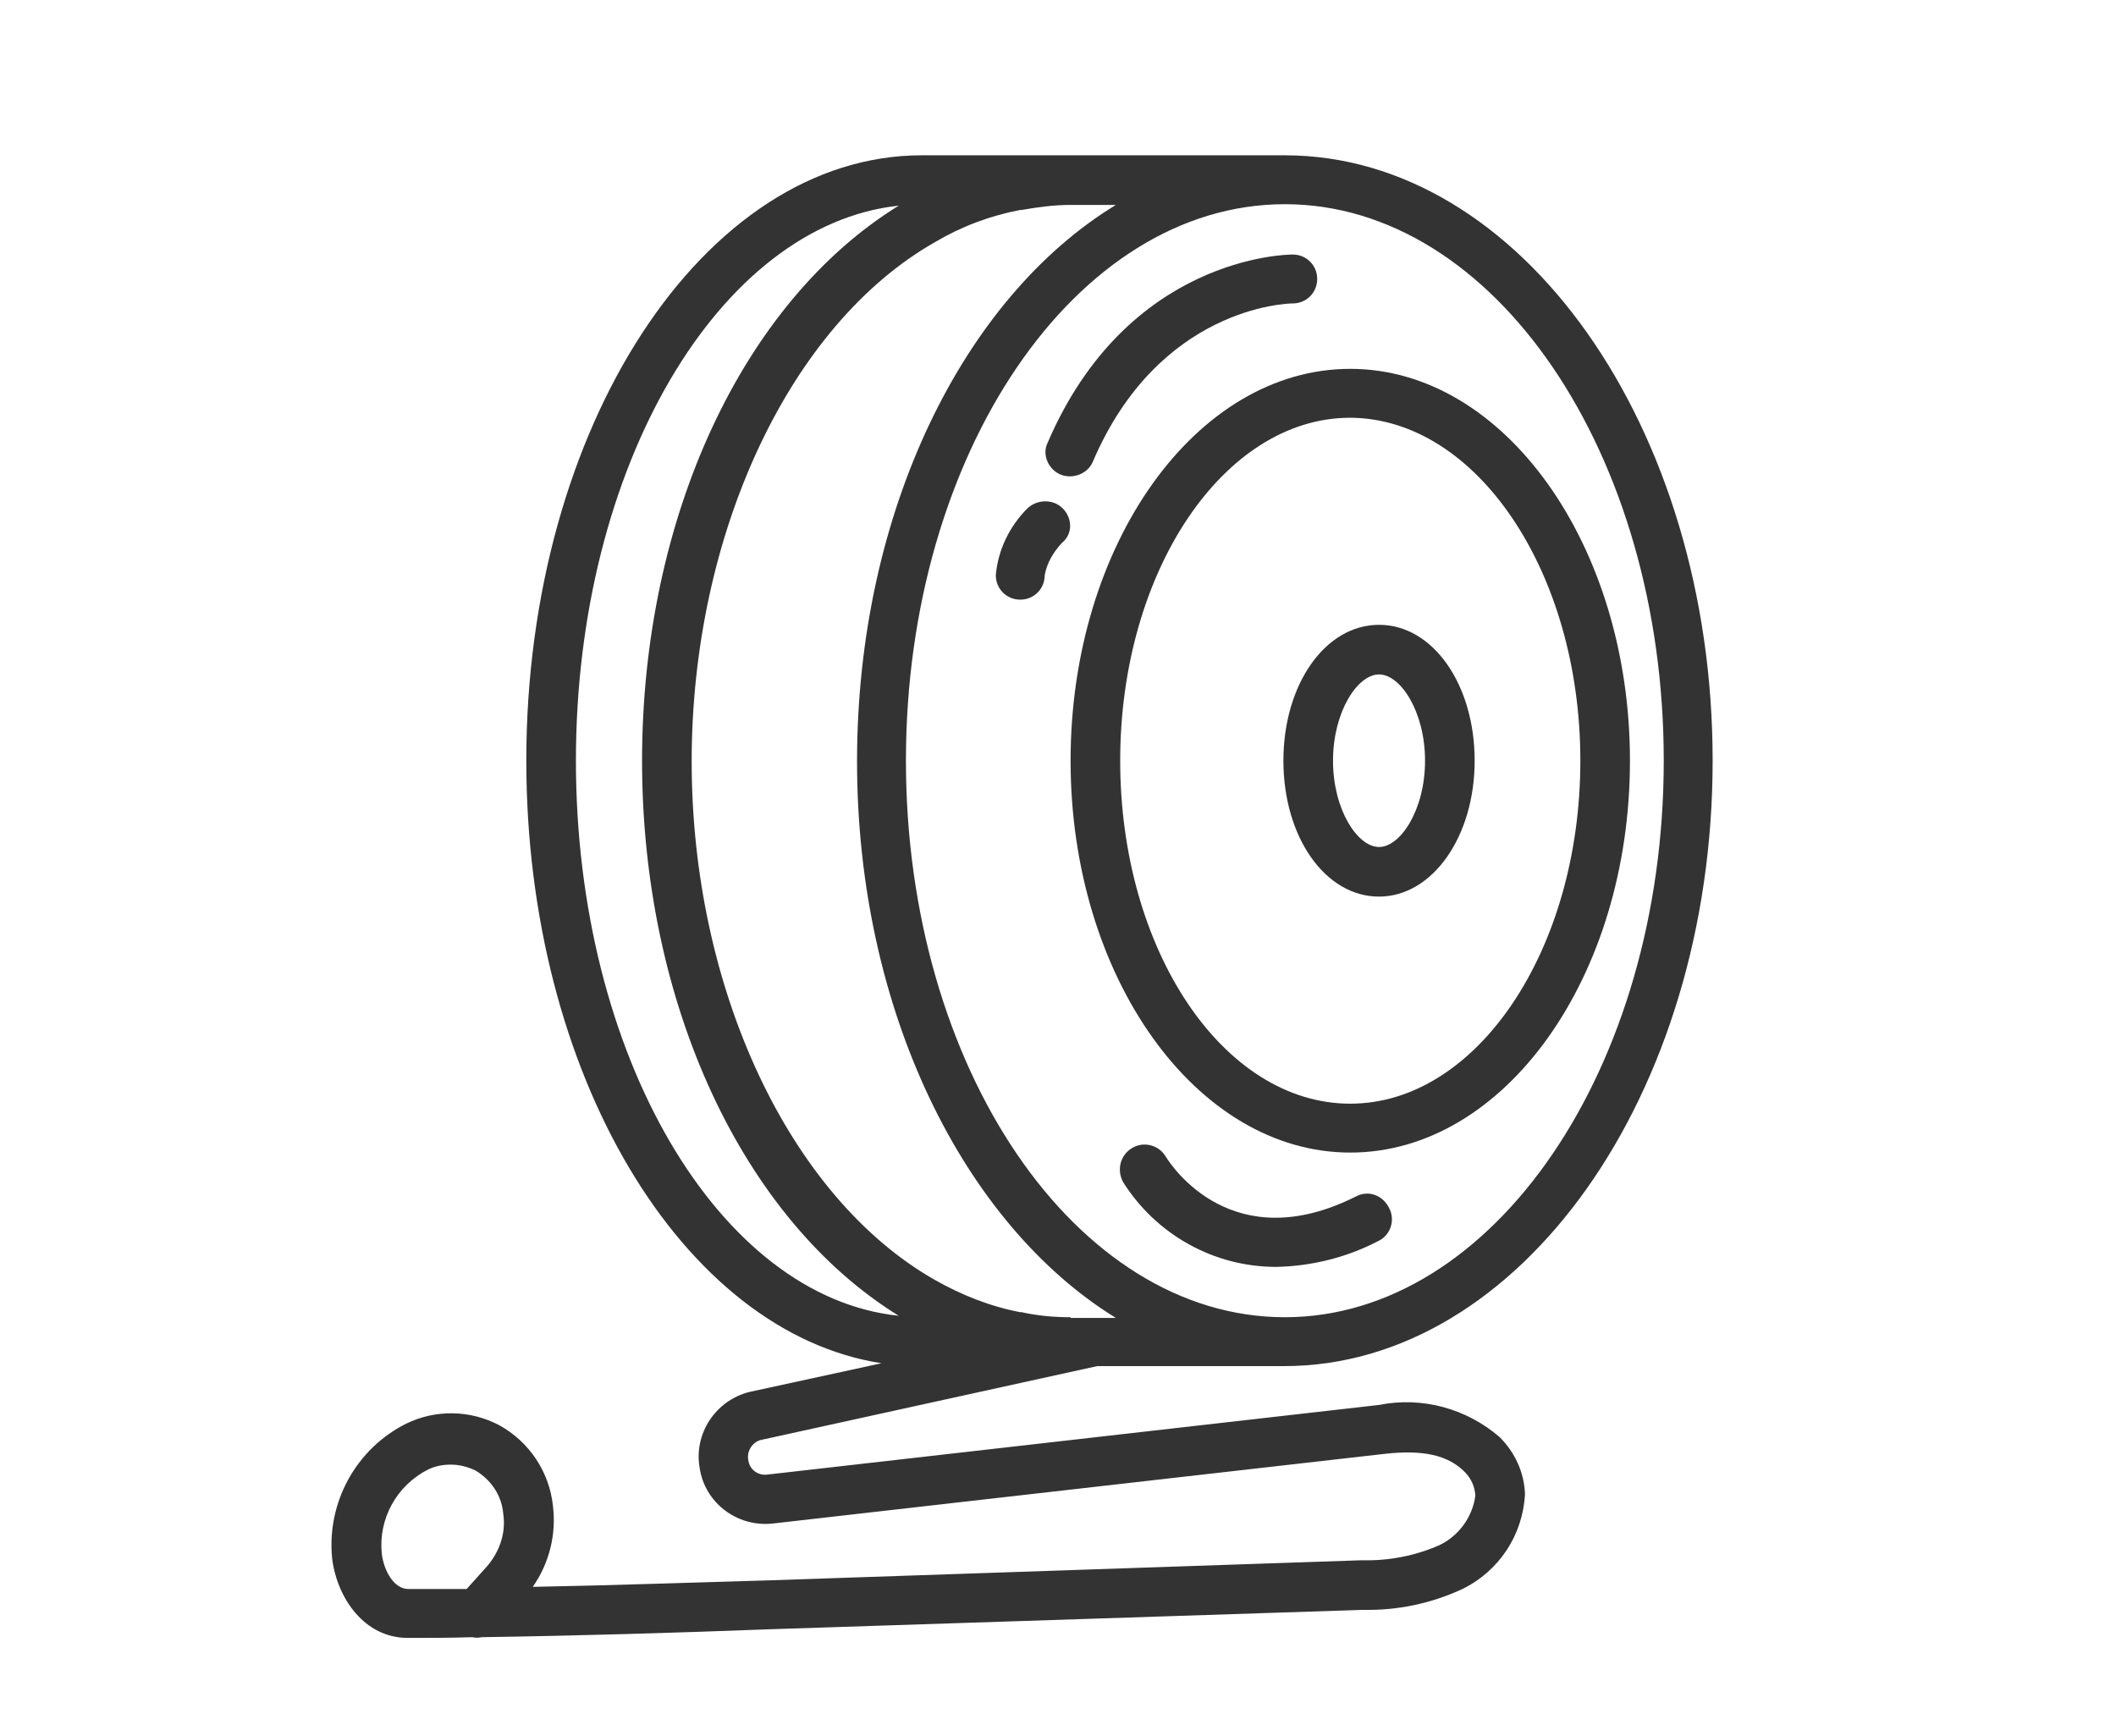 <?xml version="1.0" encoding="utf-8"?>
<!-- Generator: Adobe Illustrator 25.2.2, SVG Export Plug-In . SVG Version: 6.00 Build 0)  -->
<svg version="1.1" id="Calque_1" xmlns="http://www.w3.org/2000/svg" xmlns:xlink="http://www.w3.org/1999/xlink" x="0px" y="0px"
	 viewBox="0 0 294.3 241.4" style="enable-background:new 0 0 294.3 241.4;" xml:space="preserve">
<style type="text/css">
	.st0{fill:#333333;}
</style>
<g>
	<path class="st0" d="M178.7,21.6h-50.5c-30.3,0-55,37.8-55,84.2c0,43.6,21.7,79.5,49.4,83.8l-18.4,4c-4.7,1.2-7.7,5.8-6.9,10.5
		c0.7,4.9,5.2,8.3,10.1,7.8l85.2-9.7c5.4-0.6,8.8,0.2,11.1,2.5c0.9,0.9,1.4,2,1.5,3.3c-0.4,3-2.3,5.6-5,6.9
		c-3.4,1.5-7.1,2.2-10.8,2.1l-82.6,2.8c-10.7,0.3-21.7,0.7-32.7,0.9c2.3-3.3,3.3-7.3,2.8-11.3c-0.5-4.7-3.3-8.9-7.5-11.2
		c-4-2.1-8.8-2.2-12.9-0.2c-7,3.5-11.1,11-10.3,18.8c0.7,5.5,4.5,11,10.5,11c3,0,6,0,9-0.1c0.4,0.1,0.8,0.1,1.3,0
		c13.4-0.2,26.9-0.6,40-1.1l82.6-2.7c4.8,0.1,9.5-0.9,13.8-2.9c5.1-2.5,8.4-7.5,8.7-13.2c-0.1-3-1.4-5.8-3.5-7.9
		c-4.6-4-10.8-5.7-16.8-4.5l-85.2,9.7c-1.2,0.1-2.3-0.7-2.5-1.9c-0.3-1.2,0.4-2.5,1.6-2.9l46.9-10.3h26c32.8,0,59.6-37.8,59.6-84.2
		S211.5,21.6,178.7,21.6z M67.6,218l-2.7,3c-2.7,0-5.4,0-8.1,0c-2,0-3.4-2.5-3.7-4.9c-0.5-4.9,2.1-9.5,6.4-11.7
		c1-0.5,2.1-0.7,3.2-0.7c1.2,0,2.3,0.3,3.4,0.8c2.2,1.3,3.7,3.5,3.9,6.1C70.4,213.3,69.4,216,67.6,218z M80.1,105.8
		c0-40.9,19.9-74.5,44.9-77.2C103.3,42,89.3,72,89.3,105.8s14,63.8,35.7,77.2C100,180.4,80.1,146.8,80.1,105.8z M148.9,183.2
		c-2.3,0-4.6-0.2-6.8-0.7l-0.2,0c-4.2-0.8-8.2-2.4-11.9-4.5c-20.2-11.5-33.8-40.5-33.8-72.1s13.6-60.7,33.8-72.2
		c3.7-2.2,7.7-3.7,11.9-4.5l0.2,0c2.3-0.4,4.5-0.7,6.8-0.7h6.3c-21.2,12.9-36,42.7-36,77.4s14.9,64.4,36,77.4H148.9z M178.7,183.2
		c-29.1,0-52.7-34.7-52.7-77.4c0-42.7,23.6-77.4,52.7-77.4s52.7,34.7,52.7,77.4C231.4,148.5,207.7,183.2,178.7,183.2z"/>
	<path class="st0" d="M148.9,105.8c0,30.1,17.5,54.5,38.9,54.5c21.5,0,38.9-24.5,38.9-54.5s-17.5-54.5-38.9-54.5
		C166.3,51.3,148.9,75.8,148.9,105.8z M219.8,105.8c0,26.3-14.4,47.7-32,47.7c-17.7,0-32-21.4-32-47.7s14.4-47.7,32-47.7
		C205.4,58.2,219.8,79.6,219.8,105.8z"/>
	<path class="st0" d="M178.5,105.8c0,10.6,5.8,18.9,13.3,18.9c7.4,0,13.3-8.3,13.3-18.9s-5.8-18.9-13.3-18.9S178.5,95.2,178.5,105.8
		z M191.8,93.8c3,0,6.4,5.2,6.4,12s-3.4,12-6.4,12c-3,0-6.4-5.2-6.4-12S188.8,93.8,191.8,93.8z"/>
	<path class="st0" d="M147.5,66c1.7,0.7,3.8-0.1,4.5-1.8c9.2-21.5,27-22,27.8-22c1.9,0,3.4-1.5,3.4-3.4c0-1.9-1.5-3.4-3.4-3.4
		c-0.9,0-23,0.3-34.1,26.2C144.9,63.2,145.8,65.3,147.5,66z"/>
	<path class="st0" d="M188.6,166.4c-17.1,8.6-25.6-4.1-26.5-5.6c-1-1.6-3.1-2.1-4.7-1.1c-1.6,1-2.1,3-1.2,4.7
		c4.6,7.3,12.6,11.8,21.3,11.8c4.9-0.1,9.8-1.3,14.2-3.6c1.7-0.8,2.4-2.9,1.5-4.6C192.3,166.2,190.3,165.5,188.6,166.4L188.6,166.4z
		"/>
	<path class="st0" d="M147.8,70.7c-1.3-1.3-3.5-1.3-4.9,0c-2.5,2.5-4.1,5.8-4.4,9.3c0,1.9,1.5,3.4,3.4,3.4c1.9,0,3.4-1.5,3.4-3.4
		c0.3-1.7,1.2-3.2,2.4-4.5C149.2,74.3,149.2,72.1,147.8,70.7z"/>
</g>
</svg>
